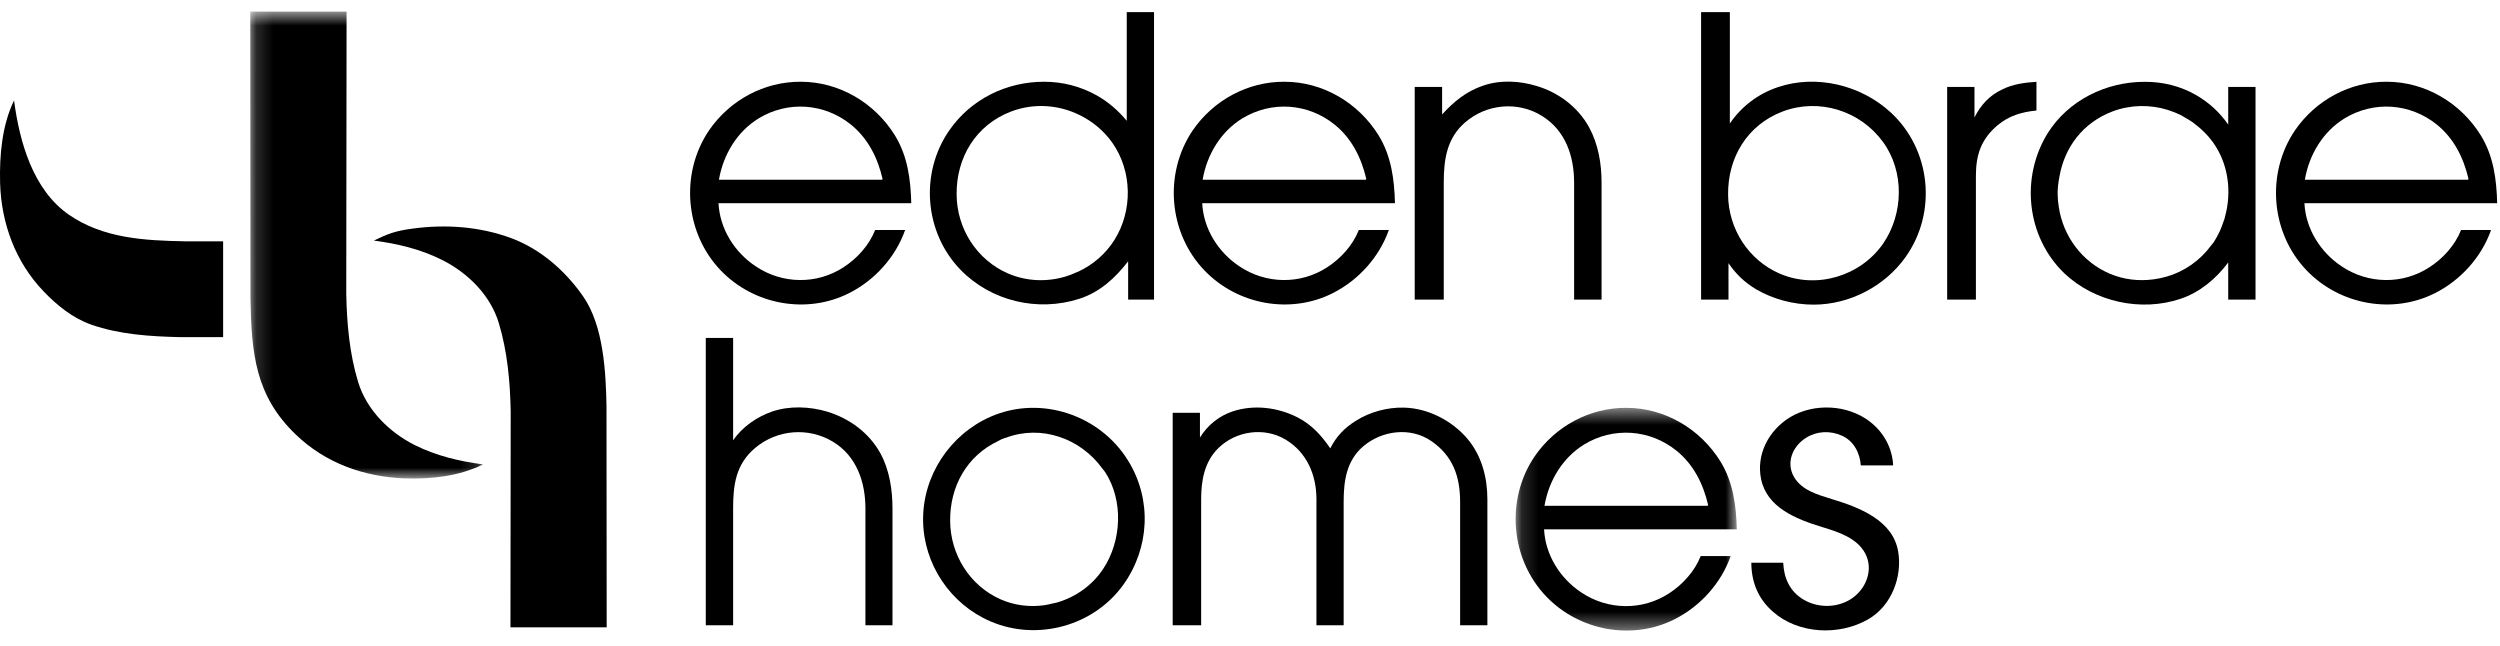 <?xml version="1.0" encoding="UTF-8"?>
<svg width="147px" height="38px" viewBox="0 0 147 38" version="1.1" xmlns="http://www.w3.org/2000/svg" xmlns:xlink="http://www.w3.org/1999/xlink">
    <title>Group 35</title>
    <defs>
        <polygon id="path-1" points="0.147 0.504 13.153 0.504 13.153 13.6 0.147 13.6"></polygon>
        <polygon id="path-3" points="0.16 0.676 13.85 0.676 13.85 28.132 0.16 28.132"></polygon>
    </defs>
    <g id="Symbols" stroke="none" stroke-width="1" fill="none" fill-rule="evenodd">
        <g id="Header-2.0" transform="translate(-34, -31)">
            <g id="Group-35" transform="translate(34, 31)">
                <path d="M53.583,11.95 C53.547,10.556 53.369,9.176 52.623,7.964 C51.436,6.045 49.35,4.811 47.096,4.807 C44.934,4.791 42.911,5.887 41.689,7.669 C39.976,10.204 40.268,13.711 42.391,15.912 C44.324,17.919 47.434,18.503 49.94,17.23 C51.443,16.467 52.659,15.12 53.223,13.523 L51.459,13.523 C51.107,14.413 50.414,15.185 49.614,15.705 C48.038,16.744 45.994,16.711 44.431,15.657 C43.191,14.832 42.324,13.458 42.249,11.95 L53.583,11.95 Z M51.896,10.518 L51.872,10.518 C51.876,10.535 51.884,10.552 51.887,10.569 L42.273,10.569 C42.276,10.552 42.284,10.535 42.287,10.518 L42.282,10.518 C42.541,9.08 43.338,7.742 44.61,6.96 C46.322,5.92 48.456,6.062 50.023,7.317 C51.034,8.127 51.604,9.27 51.896,10.518 L51.896,10.518 Z" id="Fill-1" fill="#000000"></path>
                <g id="Group-5" transform="translate(88.972, 23.477)">
                    <mask id="mask-2" fill="white">
                        <use xlink:href="#path-1"></use>
                    </mask>
                    <g id="Clip-4"></g>
                    <path d="M13.153,7.647 C13.116,6.253 12.938,4.873 12.192,3.66 C11.005,1.742 8.92,0.508 6.666,0.504 C4.504,0.488 2.481,1.584 1.259,3.366 C-0.454,5.901 -0.163,9.408 1.96,11.609 C3.893,13.616 7.003,14.2 9.509,12.927 C11.012,12.163 12.228,10.817 12.792,9.22 L11.029,9.22 C10.677,10.11 9.983,10.882 9.184,11.402 C7.607,12.441 5.564,12.408 4,11.354 C2.761,10.529 1.894,9.155 1.819,7.647 L13.153,7.647 Z M11.466,6.215 L11.442,6.215 C11.446,6.232 11.453,6.249 11.457,6.266 L1.842,6.266 C1.846,6.249 1.854,6.232 1.857,6.215 L1.852,6.215 C2.11,4.777 2.908,3.438 4.179,2.656 C5.891,1.617 8.026,1.759 9.593,3.013 C10.603,3.824 11.174,4.967 11.466,6.215 L11.466,6.215 Z" id="Fill-3" fill="#000000" mask="url(#mask-2)"></path>
                </g>
                <path d="M82.024,11.95 C81.988,10.556 81.81,9.176 81.064,7.964 C79.877,6.045 77.791,4.811 75.537,4.807 C73.375,4.791 71.352,5.887 70.13,7.669 C68.417,10.204 68.709,13.711 70.832,15.912 C72.765,17.919 75.875,18.503 78.381,17.23 C79.884,16.467 81.1,15.12 81.664,13.523 L79.9,13.523 C79.548,14.413 78.855,15.185 78.055,15.705 C76.479,16.744 74.435,16.711 72.872,15.657 C71.632,14.832 70.765,13.458 70.69,11.95 L82.024,11.95 Z M80.337,10.518 L80.313,10.518 C80.317,10.535 80.324,10.552 80.328,10.569 L70.714,10.569 C70.717,10.552 70.725,10.535 70.728,10.518 L70.723,10.518 C70.982,9.08 71.779,7.742 73.05,6.96 C74.763,5.92 76.897,6.062 78.464,7.317 C79.475,8.127 80.045,9.27 80.337,10.518 L80.337,10.518 Z" id="Fill-6" fill="#000000"></path>
                <path d="M67.857,17.615 L67.857,0.715 L66.253,0.715 L66.253,7.102 C65.75,6.498 65.164,5.988 64.473,5.601 C63.525,5.076 62.483,4.807 61.399,4.807 C59.183,4.802 57.083,5.833 55.816,7.669 C54.076,10.182 54.356,13.663 56.466,15.85 C58.263,17.712 61.02,18.355 63.46,17.57 C64.67,17.183 65.572,16.35 66.335,15.365 L66.335,17.615 L67.857,17.615 Z M65.528,14.108 C65.009,14.934 64.272,15.558 63.435,15.957 C63.387,15.982 63.335,15.996 63.285,16.018 C63.084,16.107 62.883,16.193 62.672,16.255 C61.58,16.585 60.38,16.554 59.287,16.086 C57.438,15.29 56.268,13.452 56.249,11.452 C56.224,9.265 57.373,7.352 59.454,6.556 C60.791,6.051 62.236,6.156 63.46,6.755 C64.223,7.124 64.9,7.679 65.403,8.391 C66.58,10.063 66.613,12.385 65.528,14.108 L65.528,14.108 Z" id="Fill-8" fill="#000000"></path>
                <path d="M83.185,17.615 L83.185,5.111 L84.796,5.111 L84.796,6.731 C85.467,5.988 86.216,5.373 87.184,5.044 C88.192,4.686 89.352,4.746 90.36,5.058 C91.644,5.438 92.789,6.3 93.439,7.485 C93.98,8.485 94.172,9.616 94.172,10.745 L94.172,17.615 L92.558,17.615 L92.558,10.745 C92.558,9.176 92.052,7.669 90.658,6.81 C89.24,5.934 87.412,6.113 86.16,7.186 C85.066,8.126 84.893,9.385 84.893,10.745 L84.893,17.615 L83.185,17.615 Z" id="Fill-10" fill="#000000"></path>
                <path d="M111.143,6.582 C109.399,4.993 106.784,4.363 104.533,5.127 C103.373,5.519 102.398,6.258 101.715,7.262 L101.715,0.715 L100.024,0.715 L100.024,17.616 L101.635,17.616 L101.635,15.473 C102.061,16.103 102.585,16.608 103.252,17.006 C104.267,17.601 105.471,17.913 106.645,17.913 C108.75,17.913 110.821,16.837 112.045,15.119 C113.926,12.48 113.543,8.764 111.143,6.582 M110.732,14.318 C109.399,16.243 106.814,17.019 104.654,16.092 C103.729,15.693 102.975,15.034 102.448,14.225 C101.921,13.415 101.621,12.454 101.612,11.452 C101.587,9.264 102.735,7.352 104.817,6.556 C106.955,5.749 109.371,6.501 110.716,8.341 C110.718,8.342 110.718,8.344 110.719,8.344 C110.719,8.346 110.721,8.347 110.721,8.347 C111.989,10.087 111.93,12.563 110.732,14.318" id="Fill-12" fill="#000000"></path>
                <path d="M114.493,17.615 L114.493,5.111 L116.099,5.111 L116.099,6.909 C116.453,6.192 116.976,5.614 117.71,5.269 C118.337,4.949 119.044,4.854 119.744,4.811 L119.744,6.498 C118.891,6.582 118.135,6.8 117.466,7.358 C116.494,8.174 116.183,9.098 116.183,10.336 L116.183,17.615 L114.493,17.615 Z" id="Fill-14" fill="#000000"></path>
                <path d="M132.625,17.615 L132.625,5.111 L131.019,5.111 L131.019,7.326 C130.523,6.615 129.91,6.045 129.149,5.601 C128.221,5.061 127.167,4.802 126.094,4.811 C123.84,4.811 121.629,5.891 120.411,7.821 C118.793,10.425 119.151,13.91 121.371,16.059 C123.155,17.757 125.898,18.355 128.227,17.566 C129.363,17.183 130.31,16.383 131.019,15.433 L131.019,17.615 L132.625,17.615 Z M130.822,12.772 C130.814,12.804 130.81,12.837 130.8,12.869 C130.784,12.923 130.759,12.974 130.741,13.028 C130.675,13.228 130.603,13.427 130.512,13.619 C130.506,13.631 130.497,13.643 130.492,13.656 C130.394,13.856 130.29,14.054 130.166,14.243 C130.154,14.262 130.137,14.276 130.125,14.295 C130.121,14.301 130.119,14.306 130.115,14.311 C130.088,14.351 130.052,14.383 130.024,14.421 C129.354,15.334 128.424,15.972 127.389,16.268 C127.379,16.271 127.368,16.271 127.358,16.274 C127.119,16.341 126.876,16.395 126.629,16.425 C125.766,16.542 124.871,16.444 124.038,16.086 C122.419,15.389 121.321,13.895 121.06,12.192 C121.017,11.937 120.992,11.678 120.989,11.414 C120.985,11.07 121.028,10.734 121.092,10.404 C121.388,8.67 122.465,7.221 124.205,6.556 C125.281,6.15 126.427,6.14 127.472,6.464 C127.485,6.467 127.497,6.475 127.509,6.479 C127.757,6.558 128,6.653 128.234,6.769 C128.311,6.807 128.381,6.857 128.455,6.9 C128.634,7 128.811,7.103 128.978,7.224 C128.997,7.239 129.015,7.257 129.033,7.271 C129.433,7.571 129.799,7.924 130.104,8.341 C131.033,9.615 131.243,11.281 130.822,12.772 L130.822,12.772 Z" id="Fill-16" fill="#000000"></path>
                <path d="M146.834,11.95 C146.798,10.556 146.62,9.176 145.874,7.964 C144.687,6.045 142.602,4.811 140.348,4.807 C138.186,4.791 136.163,5.887 134.941,7.669 C133.228,10.204 133.519,13.711 135.642,15.912 C137.575,17.919 140.685,18.503 143.191,17.23 C144.694,16.467 145.911,15.12 146.475,13.523 L144.711,13.523 C144.359,14.413 143.665,15.185 142.865,15.705 C141.289,16.744 139.246,16.711 137.682,15.657 C136.443,14.832 135.576,13.458 135.501,11.95 L146.834,11.95 Z M145.148,10.518 L145.124,10.518 C145.128,10.535 145.135,10.552 145.139,10.569 L135.524,10.569 C135.528,10.552 135.536,10.535 135.539,10.518 L135.534,10.518 C135.792,9.08 136.59,7.742 137.861,6.96 C139.573,5.92 141.708,6.062 143.275,7.317 C144.285,8.127 144.856,9.27 145.148,10.518 L145.148,10.518 Z" id="Fill-18" fill="#000000"></path>
                <path d="M41.5,36.767 L41.5,19.869 L43.108,19.869 L43.108,25.893 C43.637,25.107 44.503,24.512 45.394,24.2 C46.432,23.848 47.611,23.898 48.65,24.208 C49.956,24.606 51.116,25.462 51.77,26.661 C52.301,27.629 52.478,28.809 52.478,29.896 L52.478,36.767 L50.887,36.767 L50.887,29.896 C50.887,28.359 50.371,26.813 48.979,25.975 C47.533,25.102 45.691,25.252 44.393,26.347 C43.266,27.306 43.108,28.498 43.108,29.896 L43.108,36.767 L41.5,36.767 Z" id="Fill-20" fill="#000000"></path>
                <path d="M66.348,27.111 C64.691,24.392 61.191,23.22 58.26,24.497 C55.859,25.544 54.249,27.973 54.278,30.6 C54.304,33.18 55.892,35.536 58.252,36.542 C60.99,37.715 64.305,36.815 66.05,34.386 C67.599,32.224 67.742,29.385 66.348,27.111 M64.877,33.435 C64.233,34.418 63.255,35.103 62.169,35.423 C62.059,35.456 61.945,35.472 61.832,35.498 C61.688,35.53 61.545,35.57 61.397,35.588 C60.551,35.704 59.673,35.605 58.856,35.25 C57.039,34.458 55.887,32.632 55.869,30.644 C55.846,28.592 56.86,26.797 58.691,25.934 C58.76,25.9 58.822,25.857 58.892,25.826 C58.919,25.813 58.947,25.81 58.974,25.798 C58.991,25.792 59.004,25.783 59.02,25.776 C59.065,25.759 59.112,25.753 59.158,25.736 C61.234,24.96 63.527,25.77 64.818,27.549 C64.818,27.55 64.819,27.551 64.819,27.551 C64.819,27.551 64.819,27.552 64.819,27.552 C64.874,27.626 64.937,27.691 64.988,27.769 C66.067,29.438 65.954,31.796 64.877,33.435" id="Fill-22" fill="#000000"></path>
                <path d="M68.954,36.767 L68.954,24.271 L70.557,24.271 L70.557,25.727 C71.005,25.004 71.66,24.469 72.47,24.193 C73.728,23.773 75.145,23.95 76.312,24.551 C77.14,24.978 77.706,25.615 78.221,26.363 C78.57,25.666 79.058,25.157 79.723,24.744 C80.55,24.22 81.576,23.944 82.552,23.968 C83.964,24.002 85.358,24.72 86.276,25.789 C87.117,26.779 87.458,28.07 87.458,29.352 L87.458,36.767 L85.855,36.767 L85.855,29.519 C85.855,28.02 85.434,26.809 84.157,25.931 C82.936,25.097 81.281,25.304 80.171,26.232 C79.169,27.086 79.007,28.272 79.007,29.519 L79.007,36.767 L77.406,36.767 L77.406,29.345 C77.406,27.935 76.847,26.6 75.595,25.849 C74.342,25.097 72.678,25.33 71.639,26.349 C70.823,27.149 70.628,28.245 70.628,29.345 L70.628,36.767 L68.954,36.767 Z" id="Fill-24" fill="#000000"></path>
                <path d="M102.978,33.087 L104.853,33.087 C104.893,33.965 105.216,34.771 106.07,35.271 C106.898,35.743 107.934,35.75 108.758,35.271 C109.727,34.698 110.186,33.499 109.674,32.54 C109.197,31.643 108.13,31.291 107.16,30.996 C105.567,30.515 103.88,29.82 103.549,28.155 C103.267,26.762 103.956,25.34 105.238,24.544 C106.667,23.674 108.67,23.789 109.966,24.806 C110.805,25.464 111.267,26.38 111.318,27.365 L109.416,27.365 C109.365,26.672 109.03,25.936 108.296,25.615 C107.62,25.313 106.849,25.34 106.216,25.731 C105.383,26.238 105.009,27.223 105.488,28.045 C105.938,28.822 106.856,29.083 107.714,29.347 C109.416,29.856 111.31,30.631 111.612,32.43 C111.86,33.874 111.25,35.615 109.838,36.421 C108.114,37.404 105.732,37.277 104.253,35.972 C103.359,35.199 102.978,34.185 102.978,33.087" id="Fill-26" fill="#000000"></path>
                <path d="M30.015,36.886 L35.673,36.886 L35.662,23.895 C35.625,21.913 35.5,19.159 34.282,17.418 C33.236,15.917 31.782,14.642 30.052,14 C28.213,13.321 26.211,13.178 24.276,13.44 C23.234,13.574 22.778,13.761 21.984,14.145 C23.382,14.334 24.712,14.642 25.987,15.281 C27.5,16.036 28.831,17.345 29.329,18.992 C29.836,20.668 29.995,22.439 30.029,24.189 L30.015,36.886 Z" id="Fill-28" fill="#000000"></path>
                <path d="M13.12,19.823 L13.12,14.189 L10.865,14.189 C8.485,14.144 6.059,14.016 4.043,12.62 C1.93,11.151 1.148,8.334 0.826,5.906 C0.12,7.361 -0.036,9.123 0.006,10.758 C0.073,13.128 0.906,15.407 2.563,17.132 C3.35,17.956 4.285,18.712 5.369,19.09 C7.02,19.668 8.836,19.784 10.579,19.823 L13.12,19.823 Z" id="Fill-30" fill="#000000"></path>
                <g id="Group-34" transform="translate(14.556, 0.006)">
                    <mask id="mask-4" fill="white">
                        <use xlink:href="#path-3"></use>
                    </mask>
                    <g id="Clip-33"></g>
                    <path d="M5.823,0.676 L0.16,0.676 L0.171,17.546 C0.231,20.788 0.453,23.273 2.856,25.564 C4.595,27.23 6.85,28.032 9.233,28.123 C10.827,28.174 12.41,28.003 13.85,27.302 C12.451,27.116 11.12,26.803 9.843,26.171 C8.329,25.411 7.005,24.104 6.503,22.458 C5.991,20.782 5.838,19.002 5.804,17.259 L5.823,0.676 Z" id="Fill-32" fill="#000000" mask="url(#mask-4)"></path>
                </g>
            </g>
        </g>
    </g>
</svg>